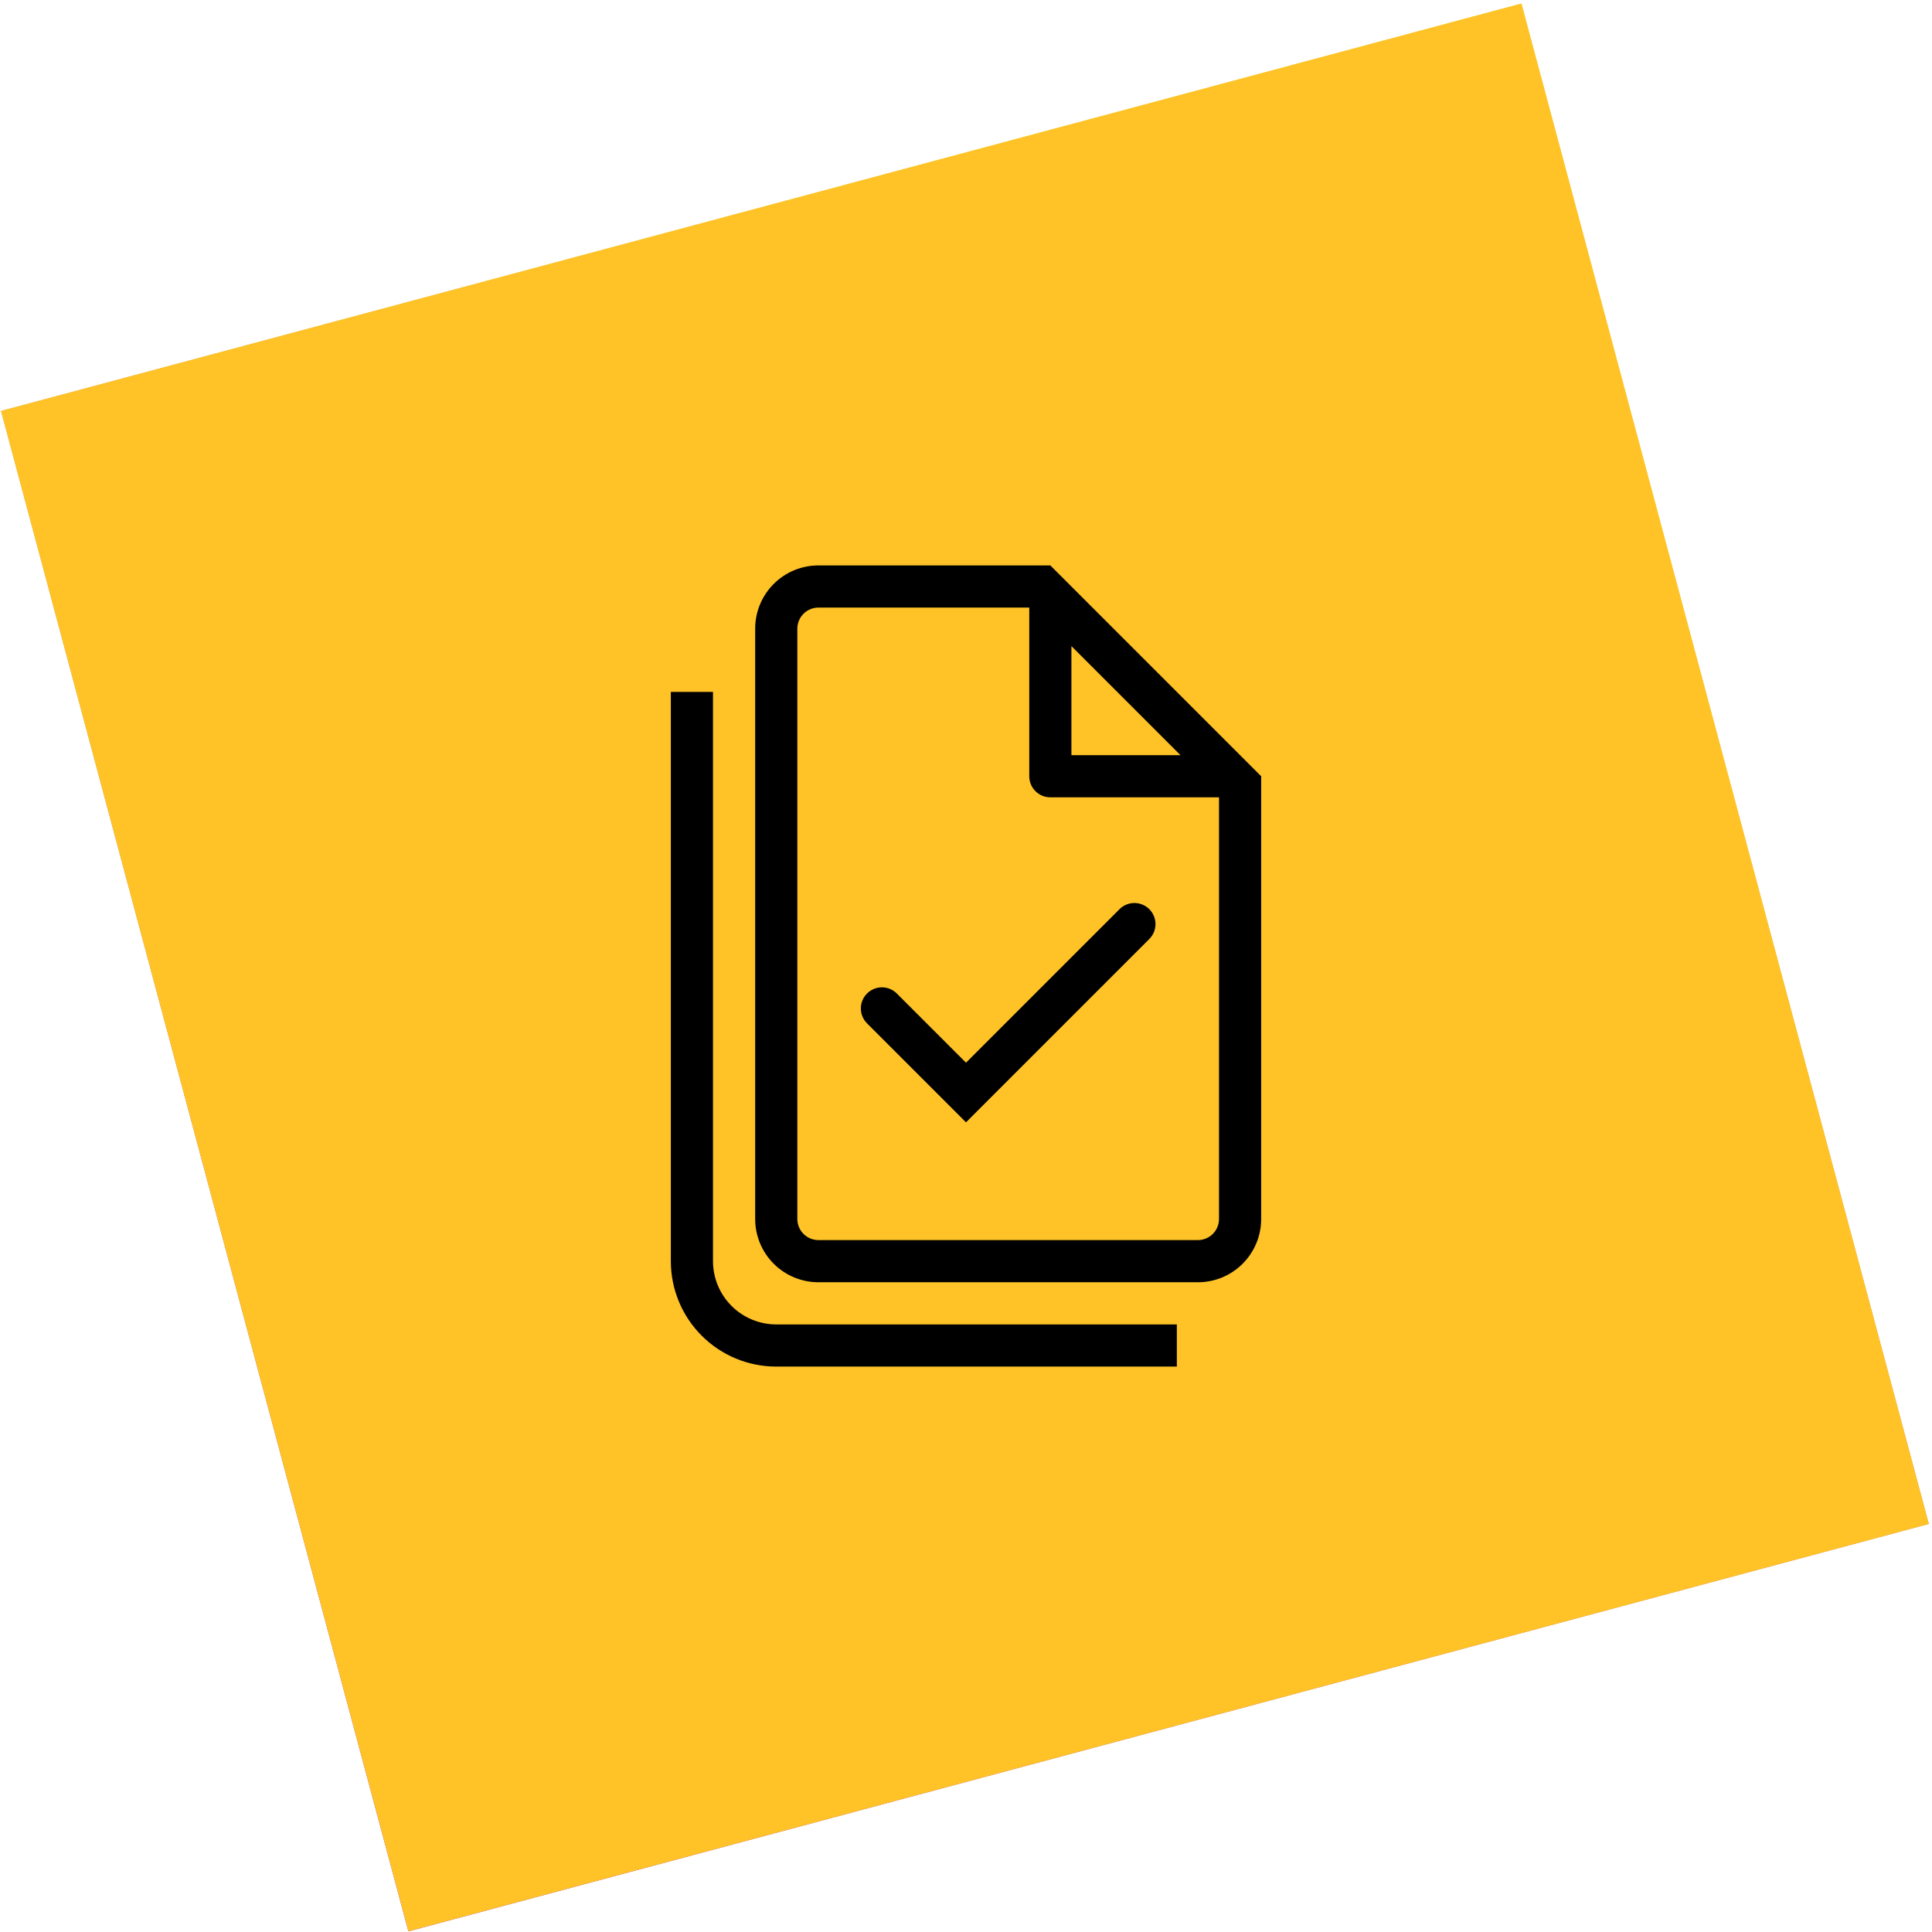 <svg xmlns="http://www.w3.org/2000/svg" fill="none" viewBox="0 0 336 336" height="336" width="336">
<rect fill="url(#paint0_linear_171_7275)" transform="rotate(-15 0.18 71.471)" height="273.741" width="273.741" y="71.471" x="0.18"></rect>
<rect fill="#FFC328" transform="rotate(-15 0.18 71.471)" height="273.741" width="273.741" y="71.471" x="0.18"></rect>
<path fill="black" d="M199.926 163.259C200.594 162.567 200.963 161.641 200.955 160.68C200.947 159.718 200.561 158.799 199.881 158.119C199.201 157.439 198.282 157.054 197.32 157.045C196.359 157.037 195.433 157.406 194.741 158.074L168 184.815L155.926 172.741C155.234 172.073 154.308 171.703 153.347 171.712C152.385 171.72 151.466 172.106 150.786 172.786C150.106 173.465 149.72 174.385 149.712 175.347C149.704 176.308 150.073 177.234 150.741 177.926L168 195.185L199.926 163.259Z"></path>
<path fill="black" d="M219.334 135V212C219.334 214.917 218.175 217.715 216.112 219.778C214.049 221.841 211.251 223 208.334 223H142.334C139.417 223 136.619 221.841 134.556 219.778C132.493 217.715 131.334 214.917 131.334 212V109.333C131.334 106.416 132.493 103.618 134.556 101.555C136.619 99.492 139.417 98.333 142.334 98.333H182.667L219.334 135ZM182.667 138.667C181.695 138.667 180.762 138.28 180.075 137.593C179.387 136.905 179.001 135.972 179.001 135V105.667H142.334C141.362 105.667 140.429 106.053 139.741 106.741C139.054 107.428 138.667 108.361 138.667 109.333V212C138.667 212.972 139.054 213.905 139.741 214.593C140.429 215.28 141.362 215.667 142.334 215.667H208.334C209.306 215.667 210.239 215.28 210.927 214.593C211.614 213.905 212.001 212.972 212.001 212V138.667H182.667ZM186.334 112.369L205.298 131.333H186.334V112.369Z" clip-rule="evenodd" fill-rule="evenodd"></path>
<path fill="black" d="M124 120.333V219.333C124 222.251 125.159 225.049 127.222 227.111C129.285 229.174 132.083 230.333 135 230.333H204.667V237.667H135C130.138 237.667 125.475 235.735 122.037 232.297C118.599 228.859 116.667 224.196 116.667 219.333V120.333H124Z"></path>
<defs>
<linearGradient gradientUnits="userSpaceOnUse" y2="317.885" x2="-56.417" y1="71.471" x1="137.05" id="paint0_linear_171_7275">
<stop stop-color="#E7D423"></stop>
<stop stop-color="#8F00A2" offset="1"></stop>
</linearGradient>
</defs>
</svg>
